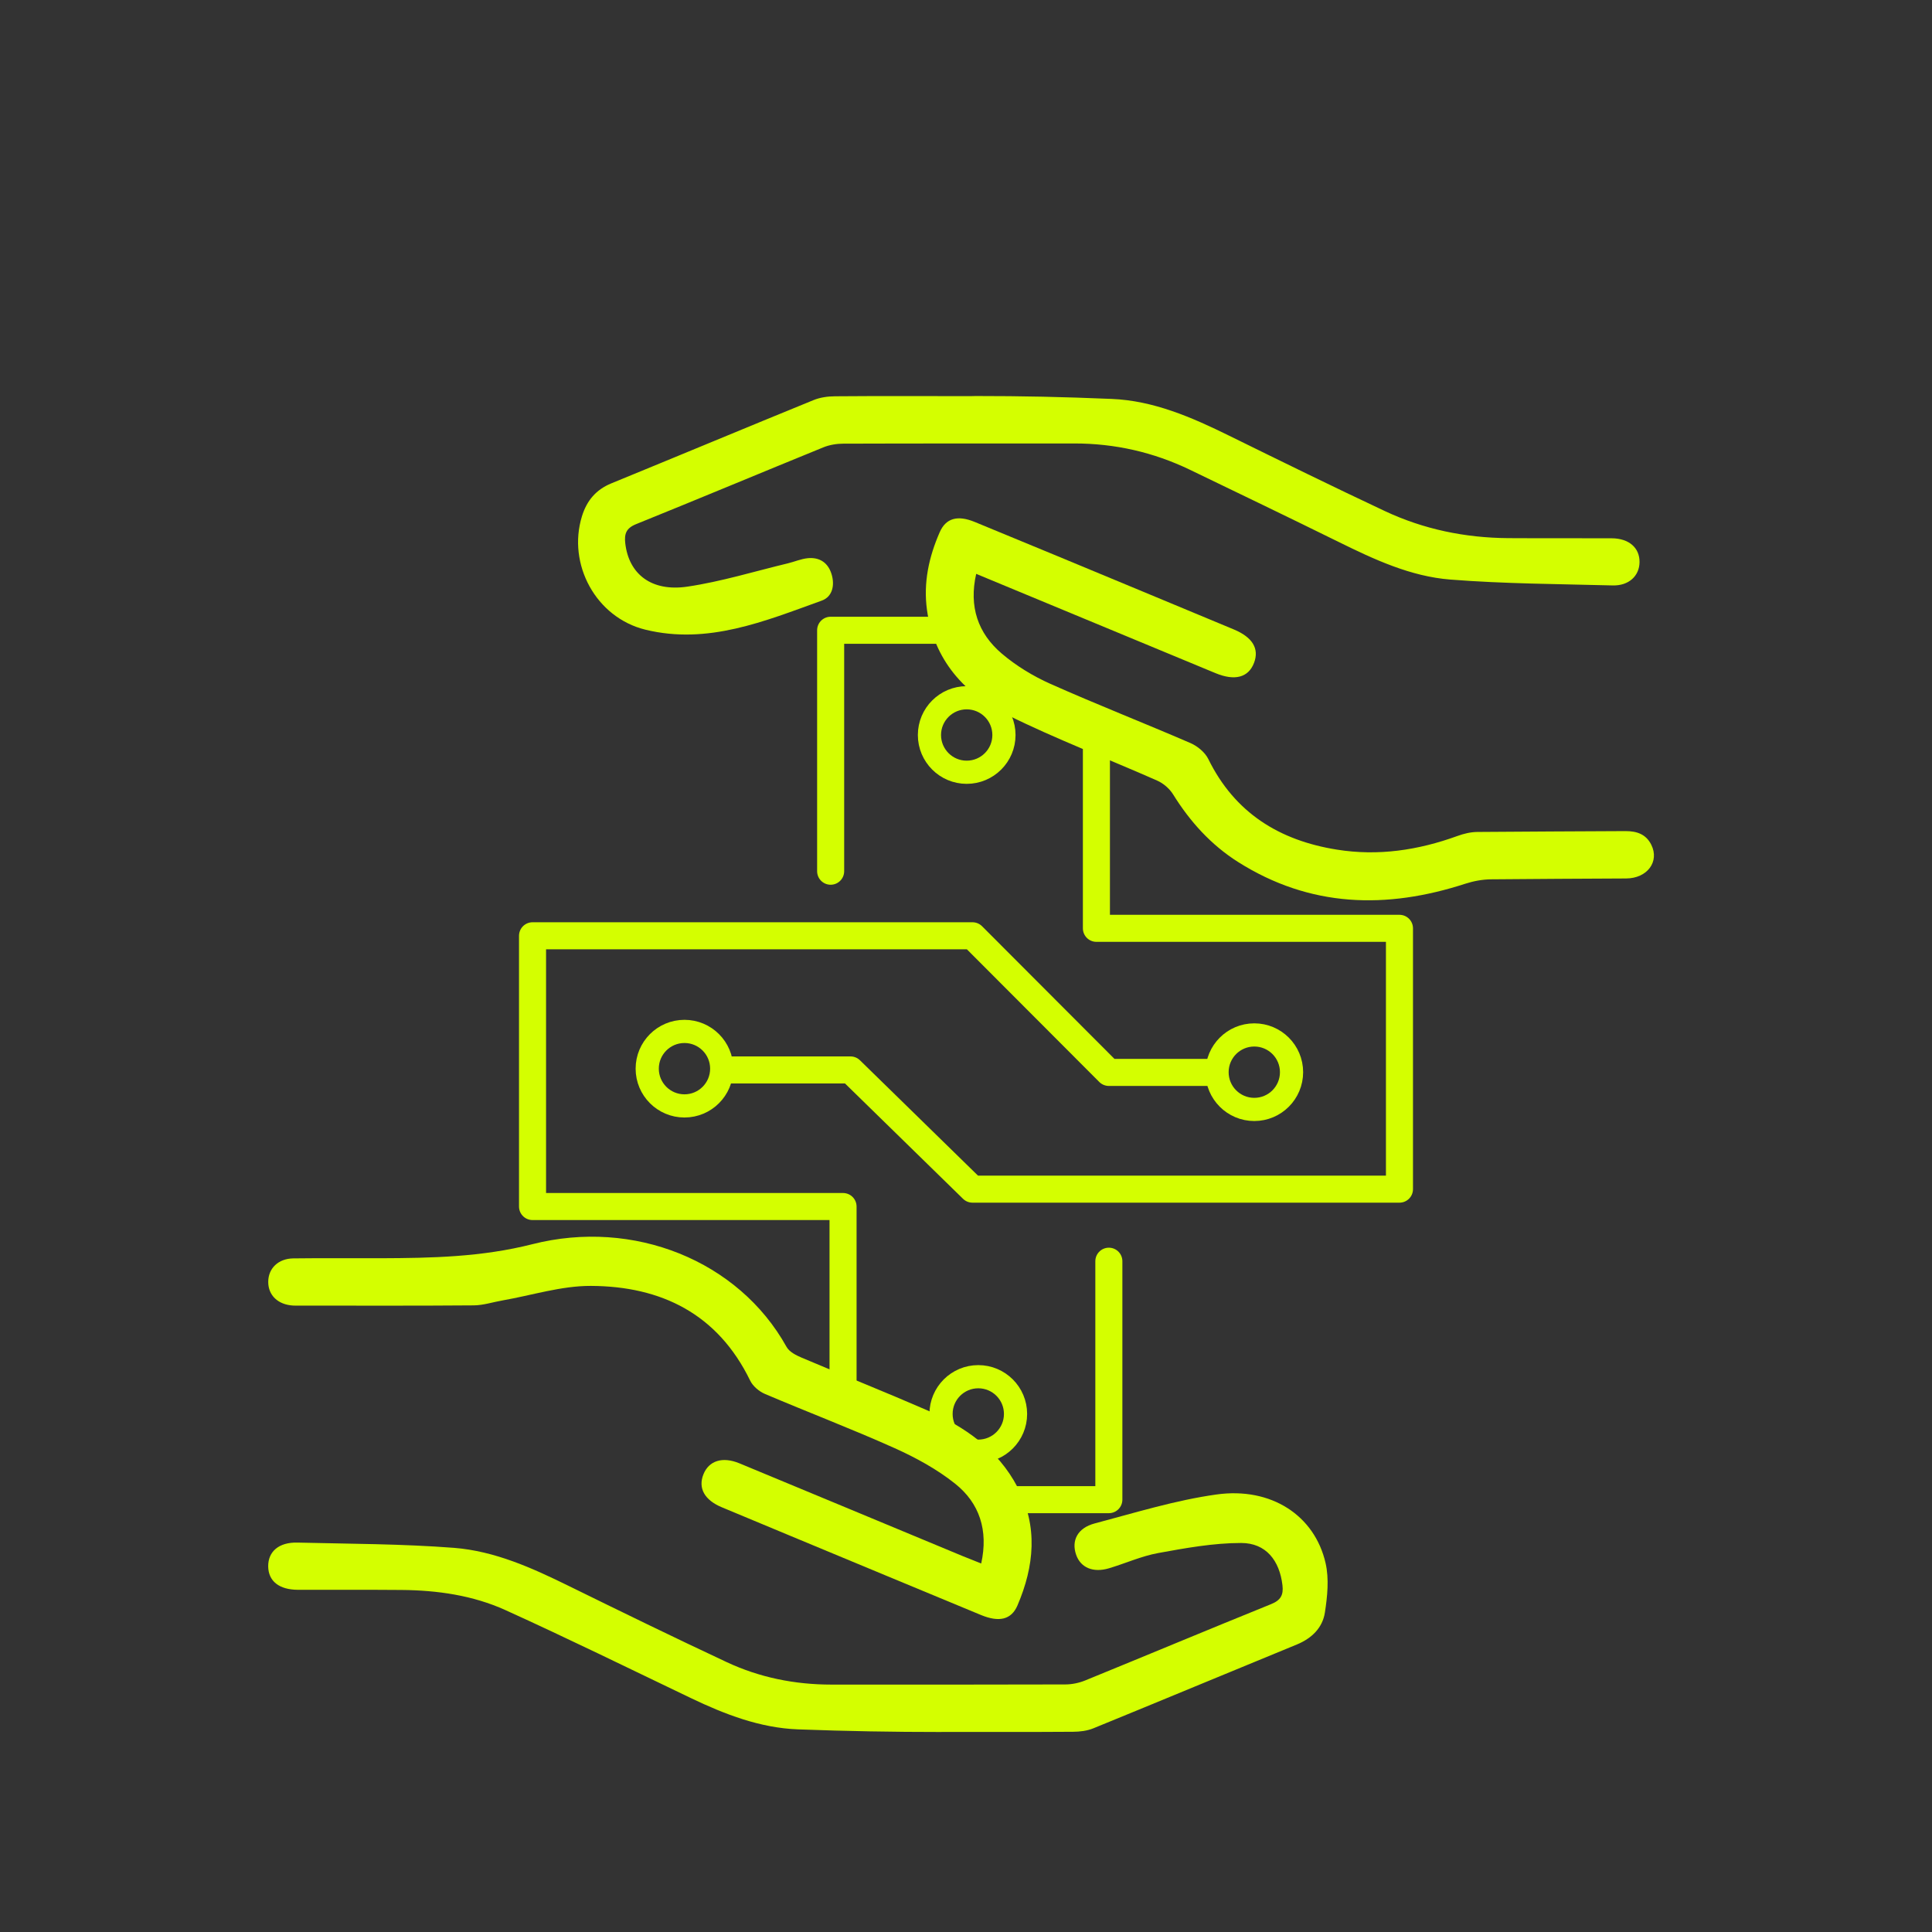 <?xml version="1.0" encoding="UTF-8"?>
<svg id="Layer_1" data-name="Layer 1" xmlns="http://www.w3.org/2000/svg" viewBox="0 0 500 500">
  <rect x="0" y="0" width="500" height="500" fill="#333333" stroke="none"/>
  <defs>
    <style>
      .cls-1 {
        stroke-width: 6px;
      }

      .cls-1, .cls-2 {
        fill: none;
        stroke: #d4ff00;
        stroke-linecap: round;
        stroke-linejoin: round;
      }

      .cls-2 {
        stroke-width: 7px;
      }

      .cls-3 {
        fill: #d4ff00;
        stroke-width: 0px;
      }
    </style>
  </defs>
  <g>
    <polyline class="cls-2" points="187.32 276.9 220.11 276.9 251.68 307.75 362.18 307.75 362.18 240.25 283.75 240.25 283.75 195.32 283.75 186.96"/>
    <polyline class="cls-2" points="247.93 163.11 241.03 163.11 214.97 163.11 214.97 225.47"/>
    <polyline class="cls-2" points="313.97 277.54 286.97 277.54 251.68 242.18 137.82 242.18 137.82 312.25 218.18 312.25 218.18 355.82 218.18 363.11"/>
    <polyline class="cls-2" points="257.68 388.11 264.84 388.11 286.97 388.11 286.97 326.4"/>
    <circle class="cls-1" cx="177.14" cy="276.57" r="9.64"/>
    <circle class="cls-1" cx="324.61" cy="277.48" r="9.64"/>
    <circle class="cls-1" cx="253.18" cy="365.93" r="9.64"/>
    <circle class="cls-1" cx="250.18" cy="190.22" r="9.64"/>
  </g>
  <path class="cls-3" d="m243.66,448.24c-12.63,0-24.51-.21-37.12-.68-9.79-.36-18.91-3.87-27.72-8.09-15.98-7.65-31.89-15.47-48.02-22.78-8.43-3.82-17.6-5.13-26.87-5.21-8.94-.08-17.88-.01-26.81-.04-4.88-.02-7.66-2.23-7.71-6.05-.04-3.85,2.76-6.29,7.56-6.17,13.51.33,27.05.32,40.51,1.36,10.51.82,20.17,5.17,29.61,9.81,13.62,6.69,27.25,13.34,40.99,19.77,8.53,3.99,17.64,5.81,27.08,5.81,20.17,0,40.35.03,60.52-.04,1.73,0,3.56-.38,5.16-1.03,16.05-6.55,32.04-13.25,48.11-19.75,2.48-1,3.25-2.35,2.95-4.89-.75-6.4-4.26-10.93-10.68-10.94-7.16,0-14.36,1.31-21.45,2.6-4.35.79-8.5,2.68-12.77,3.95-4.12,1.23-7.37-.18-8.51-3.54-1.25-3.64.38-6.9,4.82-8.07,10.44-2.76,20.86-6,31.51-7.49,14.19-1.98,25.43,5.45,28.24,17.76.93,4.06.47,8.61-.18,12.8-.61,3.95-3.41,6.68-7.25,8.26-17.57,7.21-35.1,14.52-52.68,21.7-1.6.65-3.46.88-5.21.89-11.11.08-22.22.04-33.32.04-.38,0-.42.01-.76,0Z"/>
  <path class="cls-3" d="m252.17,102.49c12.88,0,22.66.22,35.52.75,10.86.44,20.77,4.77,30.44,9.53,13.38,6.58,26.78,13.16,40.28,19.5,10.06,4.72,20.78,6.92,31.89,7,8.94.06,17.87-.01,26.81.04,4.47.02,7.25,2.47,7.2,6.18-.04,3.56-2.77,6.13-6.96,6.02-14.02-.37-28.07-.42-42.03-1.52-10.25-.81-19.64-5.18-28.83-9.71-12.81-6.31-25.67-12.5-38.53-18.7-9.45-4.55-19.44-6.82-29.94-6.81-19.92.02-39.84-.02-59.75.05-1.73,0-3.58.3-5.18.95-16.17,6.59-32.28,13.34-48.47,19.88-2.6,1.05-3.08,2.54-2.8,4.98.92,7.93,6.75,12.58,16.09,11.19,8.77-1.3,17.34-3.95,26-6.03,1.73-.42,3.42-1.16,5.16-1.33,3.02-.29,5.21,1.15,6.12,4.08.9,2.88.27,5.89-2.52,6.9-14.73,5.31-29.5,11.48-45.65,7.52-12.84-3.15-20.23-16.98-16.41-29.36,1.25-4.03,3.62-6.87,7.59-8.5,17.45-7.15,34.86-14.42,52.33-21.55,1.71-.7,3.7-.98,5.57-.99,10.98-.09,21.96-.04,32.94-.04.45.03,2.84-.02,3.12-.01Z"/>
  <path class="cls-3" d="m252.64,148.51c-1.94,8.51.47,15.41,6.62,20.64,3.73,3.17,8.1,5.83,12.58,7.83,11.99,5.34,24.22,10.12,36.26,15.33,1.82.79,3.76,2.4,4.61,4.13,6.84,13.93,18.37,21.06,33.25,23.44,10.7,1.72,21.07.16,31.2-3.52,1.64-.6,3.45-1.04,5.18-1.05,15.83-.08,22.52-.18,38.35-.22,2.92,0,5.29.79,6.66,3.53,2.18,4.36-1.03,8.72-6.55,8.73-14.68.05-20.22.12-34.9.22-2.24.02-4.55.45-6.68,1.14-20.43,6.64-40.17,6.16-58.8-5.62-7.02-4.44-12.45-10.46-16.83-17.51-.92-1.48-2.52-2.86-4.12-3.56-12.93-5.72-26.19-10.75-38.84-17.03-11.05-5.48-18.94-14.2-20.73-27.15-.97-7.04.5-13.72,3.3-20.11,1.6-3.64,4.62-4.47,9.05-2.65,14.15,5.81,28.26,11.69,42.38,17.55,8.24,3.42,16.47,6.85,24.7,10.28,4.83,2.02,6.61,4.97,5.21,8.65-1.44,3.77-4.95,4.74-10,2.64-19.66-8.14-39.31-16.3-58.96-24.46-.82-.34-1.64-.68-2.94-1.22Z"/>
  <path class="cls-3" d="m253.94,404.61c1.88-8.56-.44-15.6-6.75-20.63-4.71-3.76-10.2-6.75-15.72-9.23-11.04-4.95-22.36-9.26-33.5-14-1.51-.64-3.12-2-3.82-3.44-8.39-17.28-23.02-24.45-41.25-24.52-7.61-.03-15.23,2.43-22.85,3.76-2.48.43-4.96,1.26-7.44,1.28-14.81.12-29.61.06-44.42.06-.77,0-1.53.03-2.3-.01-3.93-.22-6.48-2.64-6.47-6.13,0-3.48,2.58-6.03,6.49-6.08,7.53-.1,15.06-.01,22.59-.04,13.2-.05,26.16-.3,39.3-3.64,26.1-6.64,53.33,4.19,65.77,26.6.7,1.26,2.43,2.15,3.88,2.76,10.79,4.58,21.69,8.92,32.44,13.6,9.77,4.26,18.32,10.15,23.45,19.92,5.36,10.19,4.33,20.46-.02,30.62-1.59,3.7-4.76,4.4-9.44,2.47-16.48-6.82-32.95-13.68-49.43-20.53-5.88-2.45-11.76-4.9-17.64-7.35-4.47-1.86-6.19-4.94-4.77-8.51,1.41-3.54,4.93-4.69,9.34-2.86,19.19,7.95,38.36,15.94,57.54,23.91,1.52.63,3.06,1.23,5.02,2.01Z"/>
</svg>